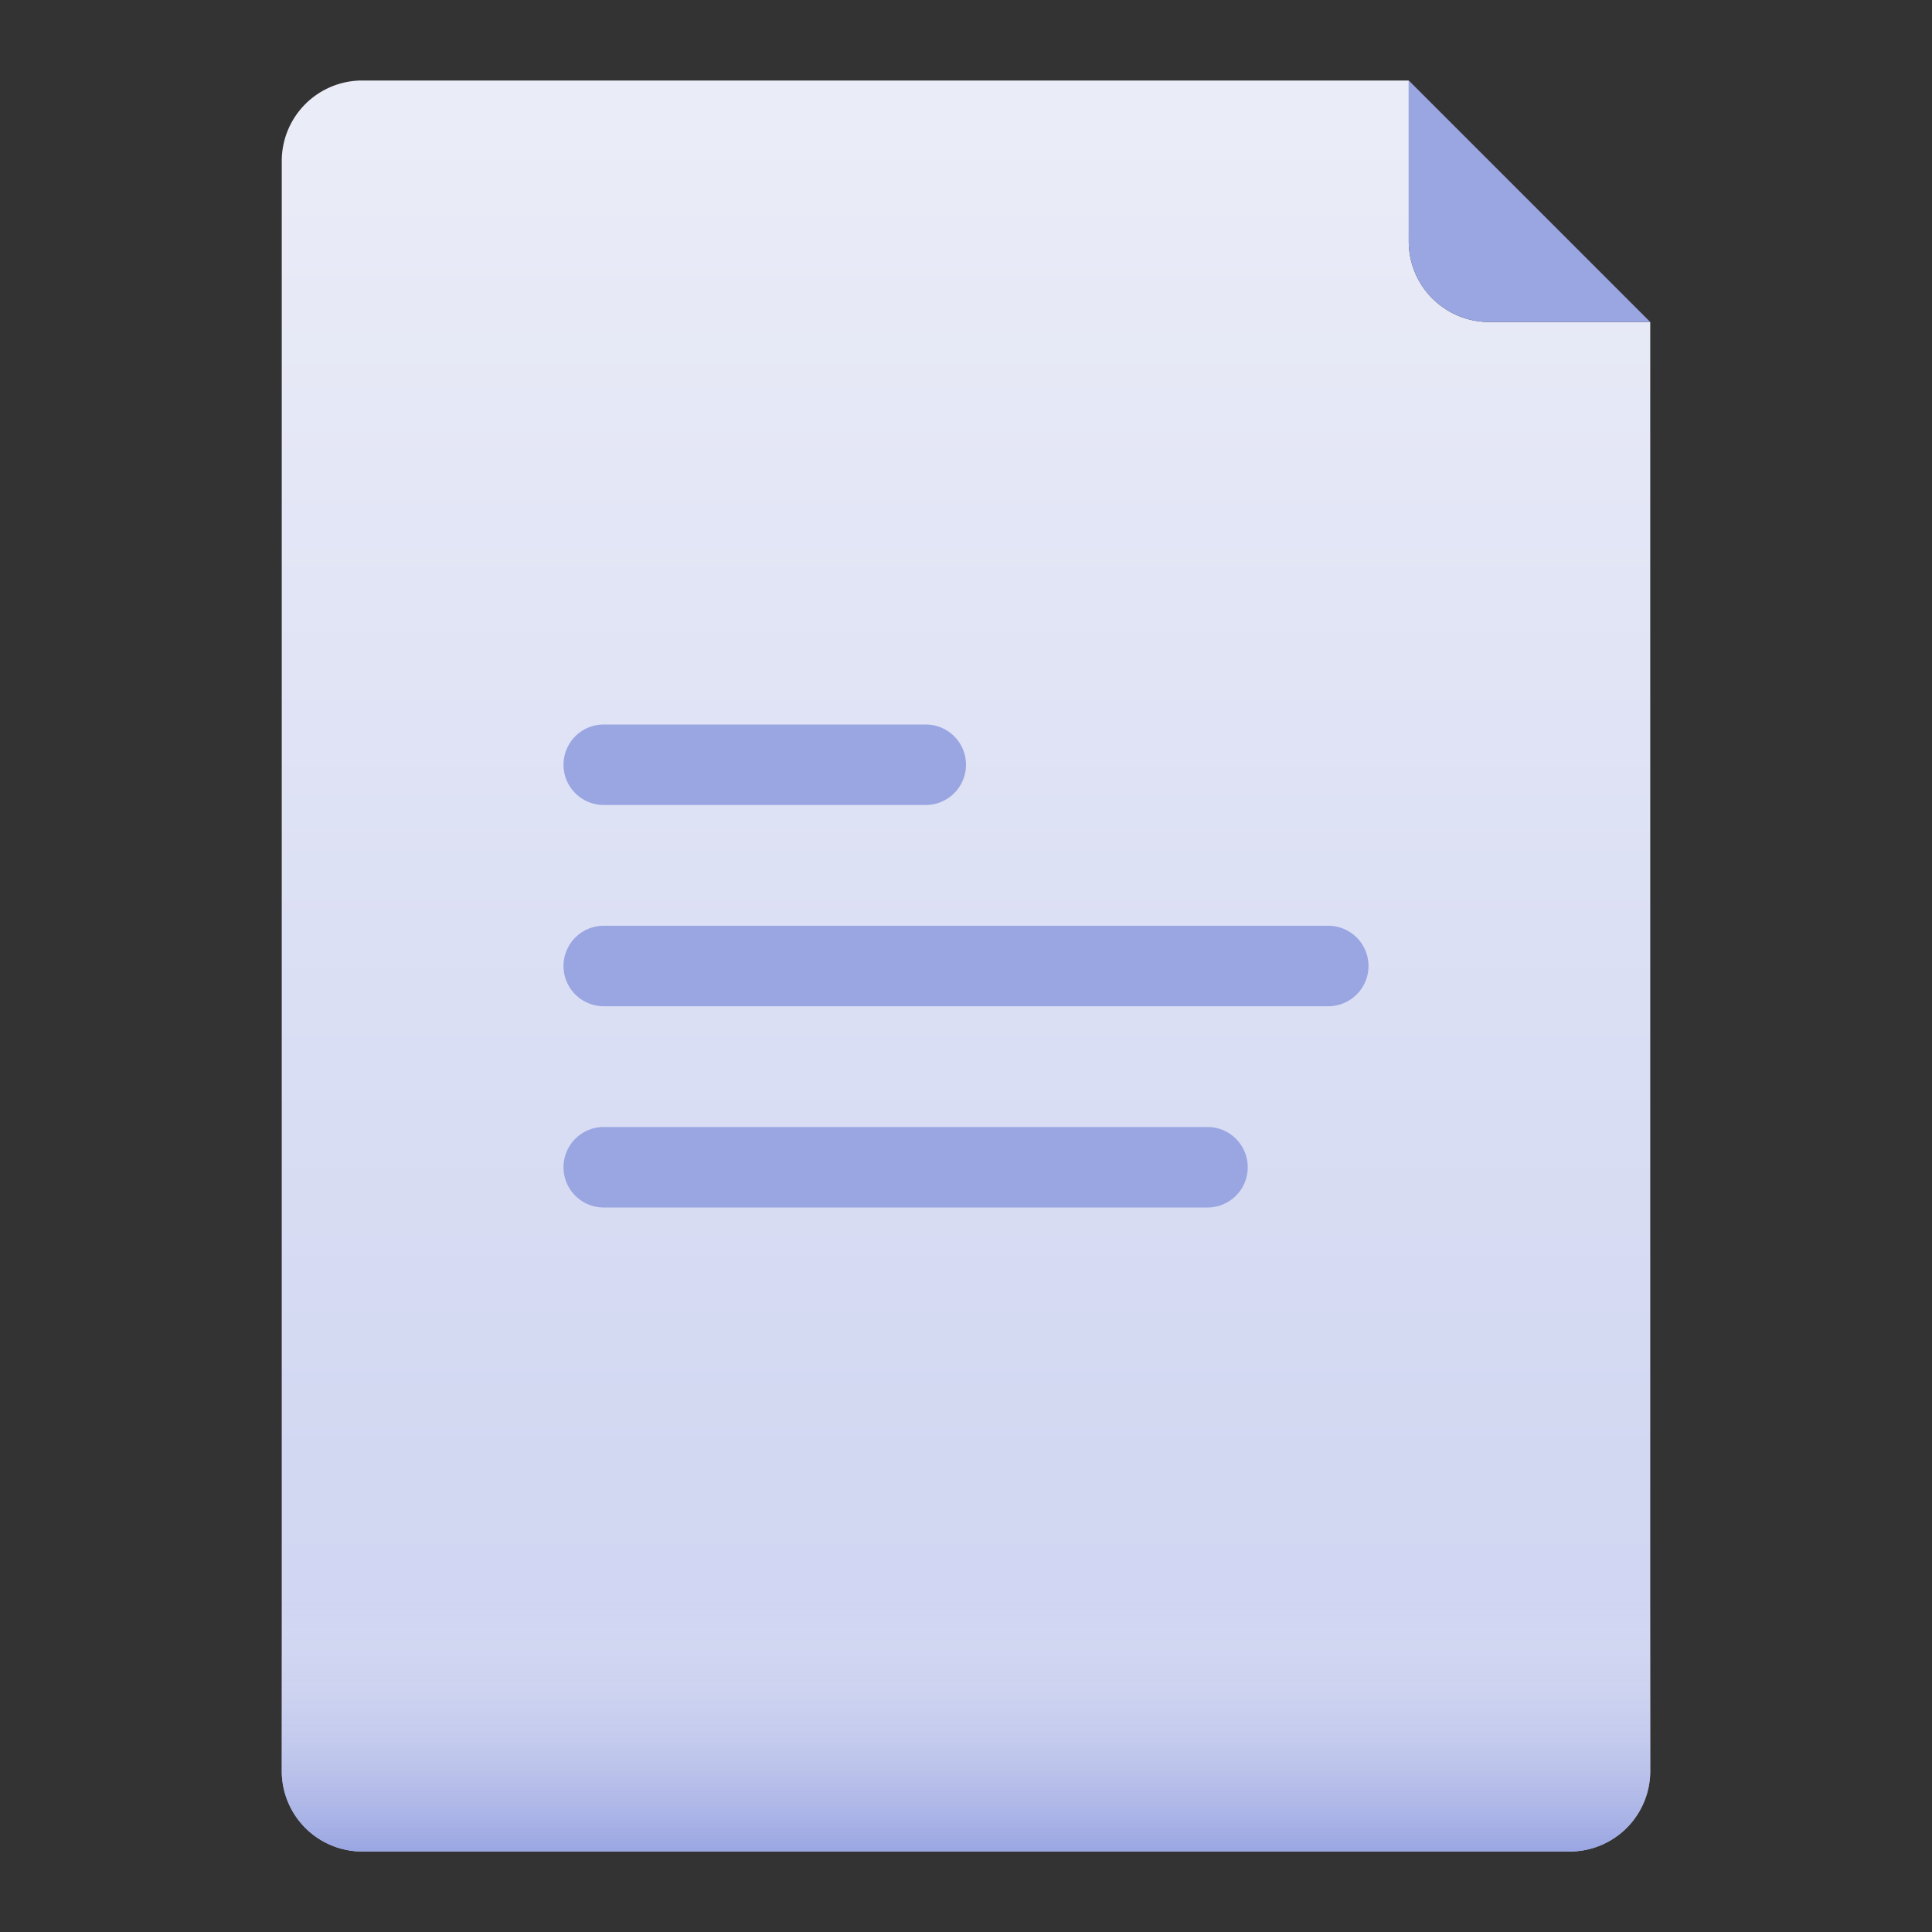 <svg xmlns="http://www.w3.org/2000/svg" xmlns:xlink="http://www.w3.org/1999/xlink" viewBox="0 0 48 48"><rect x="0" y="0" width="48" height="48" fill="#333333" stroke="none"/><defs><style>.cls-1{fill:url(#linear-gradient);}.cls-2{fill:url(#linear-gradient-2);}.cls-3{fill:#9aa6e2;}</style><linearGradient id="linear-gradient" x1="24" y1="3.25" x2="24" y2="44.787" gradientUnits="userSpaceOnUse"><stop offset="0" stop-color="#eaecf7"/><stop offset="1" stop-color="#cdd3f1"/></linearGradient><linearGradient id="linear-gradient-2" x1="24" y1="39.824" x2="24" y2="46" gradientUnits="userSpaceOnUse"><stop offset="0" stop-color="#e2e5f4" stop-opacity="0"/><stop offset="1" stop-color="#9aa6e2"/></linearGradient></defs><title>File And Document GRadieant</title><g id="File"><path class="cls-1" d="M39,46H9a2,2,0,0,1-2-2V4A2,2,0,0,1,9,2H35V6a2,2,0,0,0,2,2h4V44A2,2,0,0,1,39,46Z"/><path class="cls-2" d="M39,46H9a2,2,0,0,1-2-2V39H41v5A2,2,0,0,1,39,46Z"/><path class="cls-3" d="M41,8H37a2,2,0,0,1-2-2V2Z"/><path class="cls-3" d="M23,20H15a1,1,0,0,1,0-2h8a1,1,0,0,1,0,2Z"/><path class="cls-3" d="M33,25H15a1,1,0,0,1,0-2H33a1,1,0,0,1,0,2Z"/><path class="cls-3" d="M30,30H15a1,1,0,0,1,0-2H30a1,1,0,0,1,0,2Z"/></g></svg>